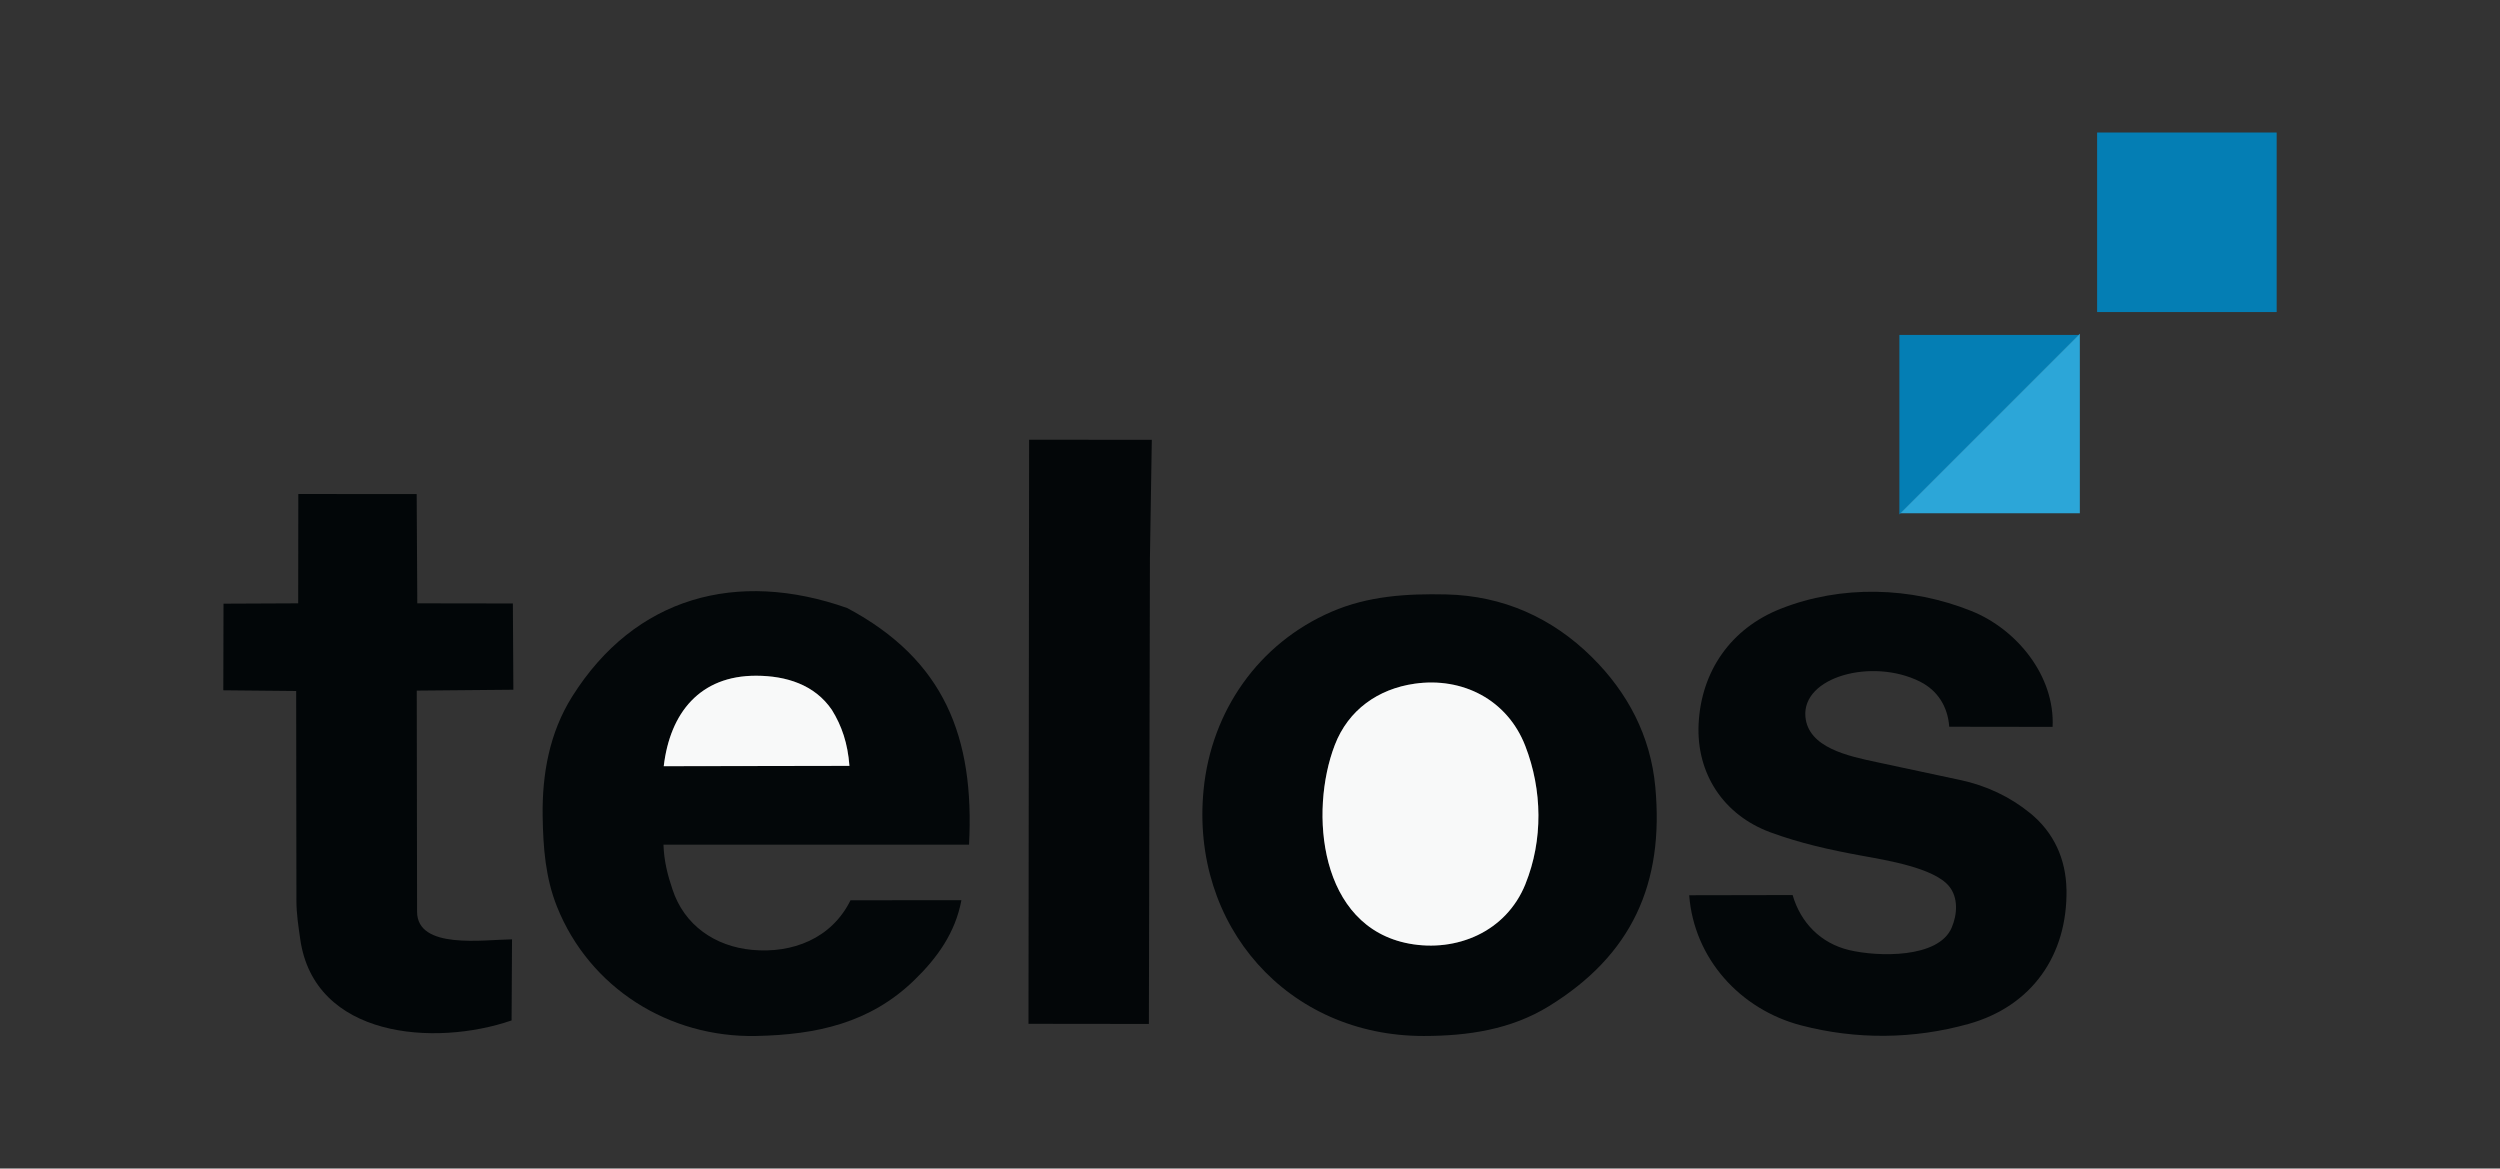 <?xml version="1.0" encoding="UTF-8"?>
<svg id="Layer_2" xmlns="http://www.w3.org/2000/svg" version="1.1" viewBox="0 0 891.21 416.57">
  <rect x="0" y="0" width="891.21" height="416.57" fill="#333333" stroke="none"/>
  <!-- Generator: Adobe Illustrator 30.1.0, SVG Export Plug-In . SVG Version: 2.1.1 Build 136)  -->
  <defs>
    <style>
      .st0 {
        fill: #030608;
      }

      .st1 {
        fill: #030709;
      }

      .st2 {
        fill: #f8f9f9;
      }

      .st3 {
        fill: #047eb4;
      }

      .st4 {
        fill: #2ca6d8;
      }

      .st5 {
        fill: #020608;
      }
    </style>
  </defs>
  <g id="IBxolE">
    <g>
      <path class="st1" d="M303.21,320.93l39.52-.03c-2.18,11.67-8.67,20.63-16.83,28.54-15.76,15.28-34.81,19.44-56.38,19.87-31.01.63-59.36-17.09-70.96-46.09-4.12-10.31-4.93-21.03-5.11-32.13-.24-15.1,2.41-29.87,10.53-42.79,22.36-35.57,58.79-45.37,98.01-31.56,34.65,18.46,45.45,45.97,43.46,84.38h-108.93c.18,5.78,1.49,10.86,3.18,15.86,4.19,12.87,15.2,20.41,28.43,21.64,14.26,1.33,28.29-3.96,35.07-17.69ZM302.82,273.02c-.61-8.08-2.73-14.24-6.25-19.95-6.14-9.02-16.31-12.15-26.96-12.19-20.06-.06-30.75,13.22-32.99,32.25l66.21-.12Z"/>
      <path class="st1" d="M590.09,280.54c3.19,34.48-8.35,59.97-37.99,78.19-13.48,8.28-28.68,10.56-44.51,10.58-48.6.07-83.27-39.33-78.53-87.75,2.75-28.13,19.65-52.24,45.56-63.46,13.08-5.66,26.84-6.51,40.91-6.2,20.27.45,37.81,8.34,51.96,22.35,12.77,12.64,20.92,28.1,22.6,46.28ZM543.81,315.12c6.31-15.66,6.04-33.45-.06-49.21-6.38-16.47-22.33-24.63-39.46-22.18-12.95,1.85-23.62,9.28-28.45,21.86-9.13,23.75-5.62,64.86,26.53,70.8,16.72,3.09,34.51-4.05,41.45-21.27Z"/>
      <path class="st1" d="M736.67,317.13c.4,23.26-12.26,41.58-34.97,47.9-19.62,5.46-39.99,5.64-59.7.48-21.61-5.66-38.1-23.75-39.83-46.37l36.87-.07c2.85,9.82,9.99,17.21,20.21,19.63s31.82,3.01,36.5-8.02c2.06-4.84,2.34-10.71-.91-14.72-5.36-6.61-22.54-9.34-31.17-10.92-11.26-2.06-22.02-4.44-32.62-8.36-16.64-6.15-26.4-20.93-25.52-38.66.93-18.66,11.4-33.93,29.18-40.98,21.63-8.57,46.45-7.91,68.08.78,16.14,6.48,29.79,23.1,28.93,41.3l-36.85-.05c-.51-7.2-4.15-12.95-10.45-16.1-16.99-8.5-42.06-1.72-40.82,12.52.97,11.11,15.45,14.07,25.41,16.2l29.79,6.37c9.27,1.98,17.68,5.92,24.94,11.83,8.37,6.81,12.73,16.28,12.92,27.23Z"/>
      <path class="st5" d="M182.53,334.85l-.16,28.92c-27.4,9.42-70.37,6.26-75.35-29.04-.64-4.52-1.34-8.9-1.35-13.66l-.09-74.74-25.97-.25.07-30.88,26.62-.12.05-38.97,42.19.02.22,38.95,34.07.05.18,30.75-34.44.31.11,78.8c.02,13.61,23.65,9.99,33.85,9.87Z"/>
      <polygon class="st0" points="409.93 199.1 409.56 365.02 366.64 364.97 366.86 156.76 410.6 156.78 409.93 199.1"/>
      <path class="st2" d="M302.82,273.02l-66.21.12c2.24-19.03,12.93-32.32,32.99-32.25,10.65.03,20.82,3.16,26.96,12.19,3.53,5.71,5.64,11.87,6.25,19.95Z"/>
      <path class="st2" d="M543.81,315.12c-6.94,17.22-24.73,24.36-41.45,21.27-32.15-5.95-35.67-47.05-26.53-70.8,4.83-12.57,15.5-20.01,28.45-21.86,17.13-2.45,33.08,5.72,39.46,22.18,6.11,15.76,6.37,33.55.06,49.21Z"/>
    </g>
  </g>
  <rect class="st3" x="747.59" y="47.24" width="64" height="64"/>
  <polygon class="st3" points="677.1 183.41 677.1 119.41 741.1 119.41 677.1 183.41"/>
  <polygon class="st4" points="741.43 182.98 677.42 182.98 741.43 118.98 741.43 182.98"/>
</svg>